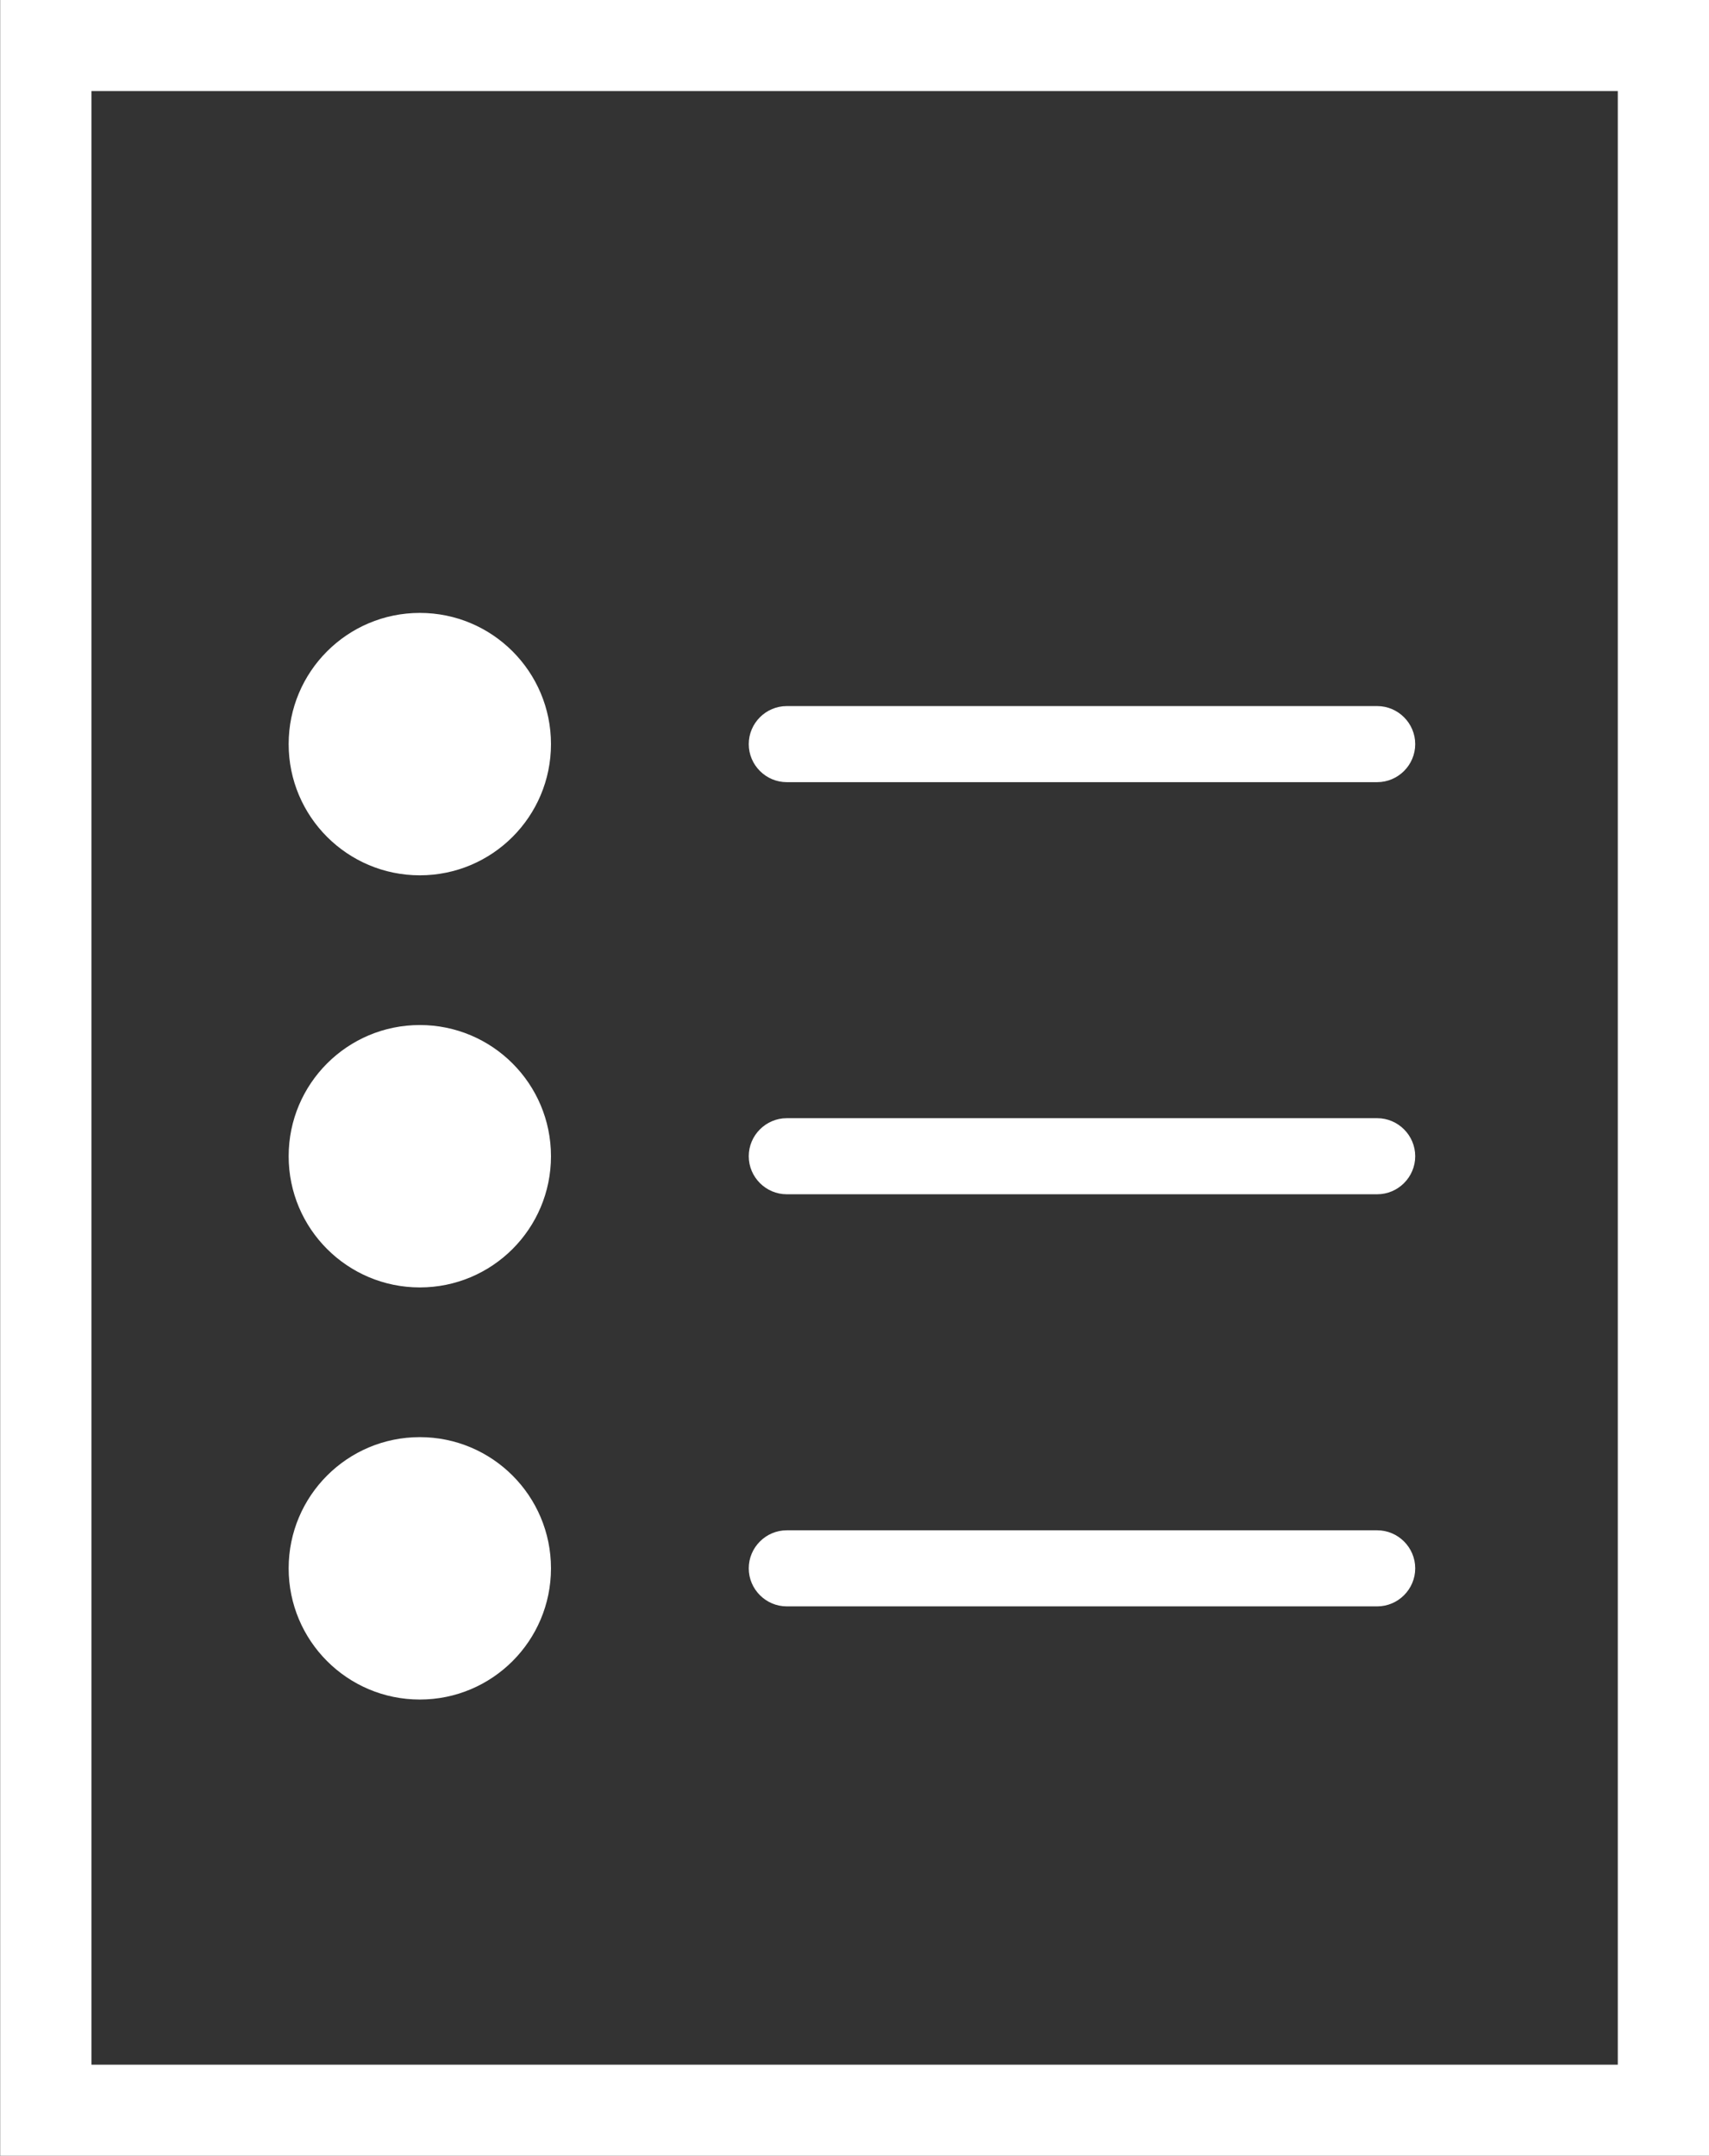 <?xml version="1.0" encoding="UTF-8" standalone="no"?><svg xmlns="http://www.w3.org/2000/svg" xmlns:xlink="http://www.w3.org/1999/xlink" fill="#ffffff" height="196.6" preserveAspectRatio="xMidYMid meet" version="1" viewBox="73.0 51.3 155.9 196.6" width="155.9" zoomAndPan="magnify"><rect x="73.0" y="51.3" width="155.9" height="196.6" fill="#333333" stroke="none"/><g id="change1_1"><circle cx="111.297" cy="119.161" fill="inherit" r="11.965"/></g><g id="change1_2"><path d="M144.772,122.631h53.858c1.909,0,3.47-1.561,3.47-3.469 c0-1.908-1.562-3.469-3.47-3.469h-53.858c-1.908,0-3.469,1.561-3.469,3.469 C141.303,121.07,142.864,122.631,144.772,122.631z" fill="inherit"/></g><g id="change1_3"><circle cx="111.297" cy="156.745" fill="inherit" r="11.965"/></g><g id="change1_4"><path d="M144.772,160.214h53.858c1.909,0,3.47-1.561,3.47-3.469 c0-1.908-1.562-3.469-3.47-3.469h-53.858c-1.908,0-3.469,1.561-3.469,3.469 C141.303,158.653,142.864,160.214,144.772,160.214z" fill="inherit"/></g><g id="change1_5"><circle cx="111.297" cy="194.328" fill="inherit" r="11.965"/></g><g id="change1_6"><path d="M144.772,197.797h53.858c1.909,0,3.47-1.561,3.47-3.469 c0-1.908-1.562-3.469-3.47-3.469h-53.858c-1.908,0-3.469,1.561-3.469,3.469 C141.303,196.236,142.864,197.797,144.772,197.797z" fill="inherit"/></g><g id="change1_7"><path d="M228.906,51.28H73.015v196.64h155.89V51.28z M220.579,239.593H81.342V59.606 h139.238V239.593z" fill="inherit"/></g></svg>